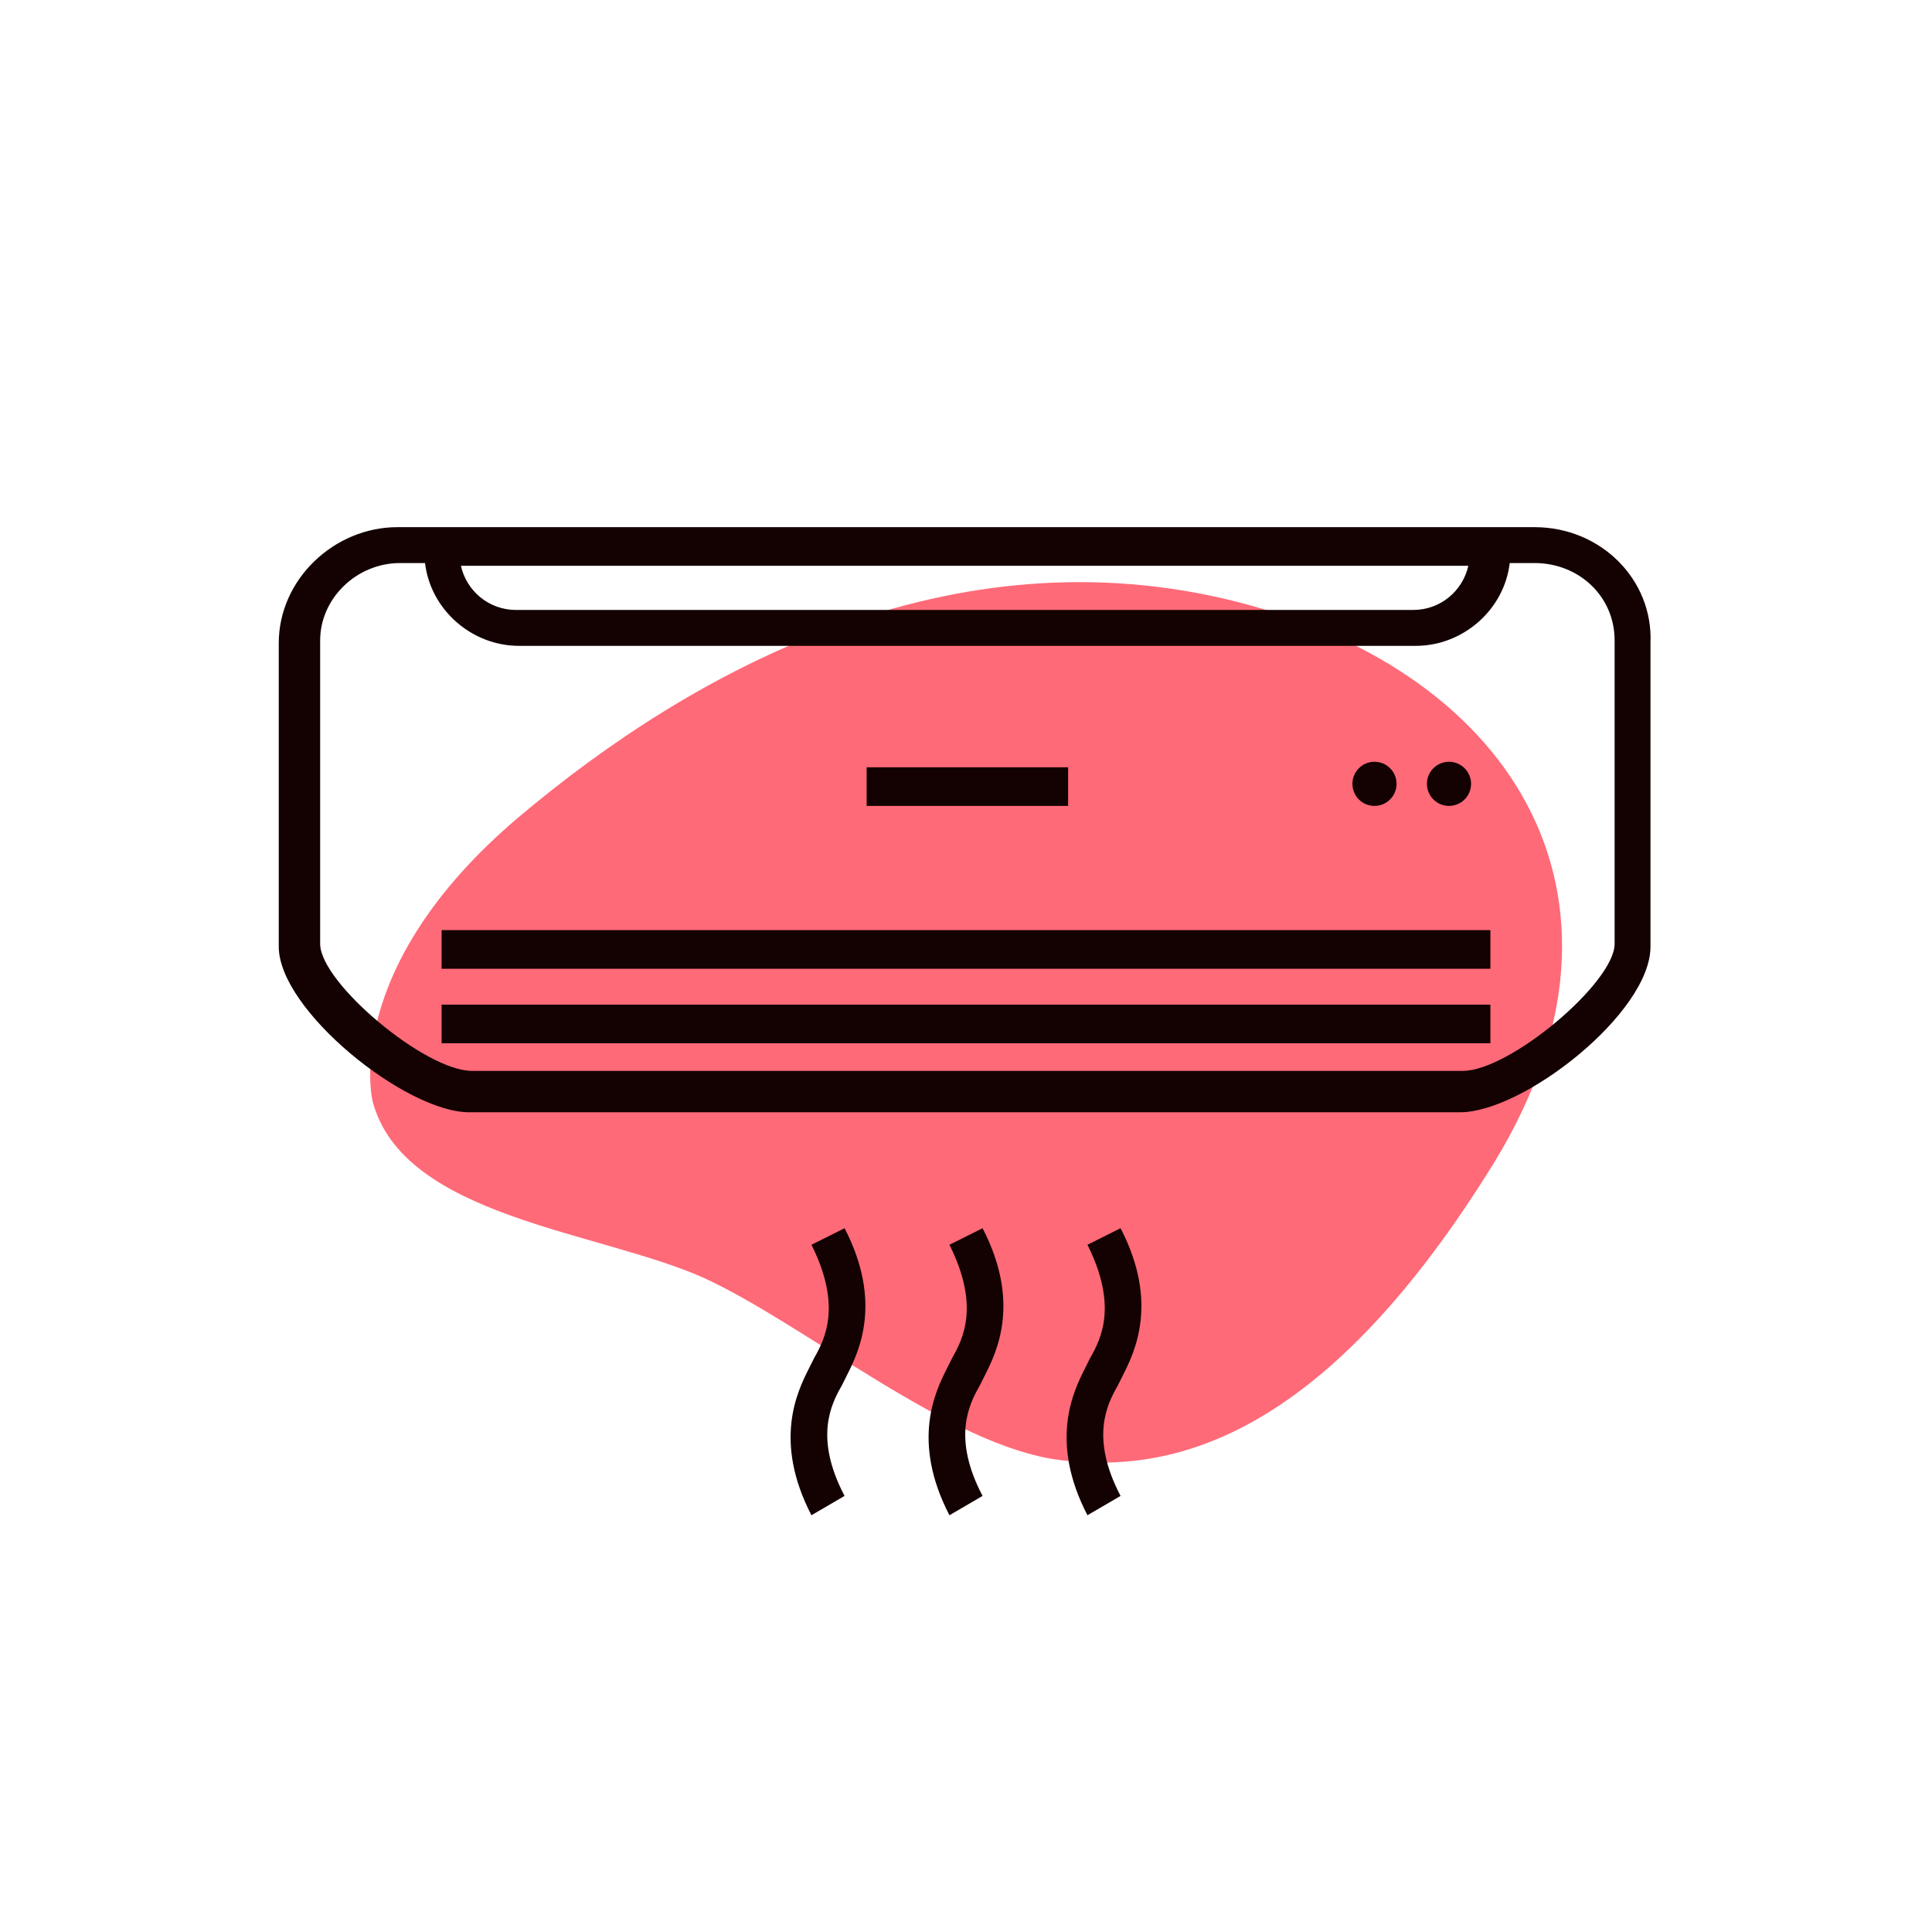 <?xml version="1.0" encoding="utf-8"?>
<!-- Generator: Adobe Illustrator 21.1.0, SVG Export Plug-In . SVG Version: 6.00 Build 0)  -->
<svg version="1.1" id="Layer_1" xmlns="http://www.w3.org/2000/svg" xmlns:xlink="http://www.w3.org/1999/xlink" x="0px" y="0px"
	 width="70px" height="70px" viewBox="0 0 70 70" style="enable-background:new 0 0 70 70;" xml:space="preserve">
<style type="text/css">
	.st0{fill:#FF6A78;}
	.st1{fill:#140202;}
</style>
<path class="st0" d="M13.5,39.9c0,0-1.2-4.8,5.3-10.3c6.4-5.4,15.7-10.4,26-7.8c10.2,2.6,15.3,11,9.1,20.7
	c-6.1,9.7-11.5,10.9-15.5,10.4c-4-0.5-9.2-4.9-12.9-6.6C21.7,44.6,14.6,44.1,13.5,39.9z"/>
<g>
	<path class="st1" d="M55.6,19.1H14.4c-2.3,0-4.3,1.9-4.3,4.2v11c0,2.3,4.6,6,6.9,6h35.9c2.3,0,6.9-3.6,6.9-6v-11
		C59.9,21,58,19.1,55.6,19.1z M53.2,20.5c-0.2,0.9-1,1.6-2,1.6H18.7c-1,0-1.8-0.7-2-1.6H53.2z M58.5,34.2c0,1.4-3.8,4.6-5.5,4.6
		H17.1c-1.7,0-5.5-3.2-5.5-4.6v-11c0-1.5,1.3-2.8,2.9-2.8h0.9c0.2,1.7,1.7,3,3.4,3h32.5c1.7,0,3.2-1.3,3.4-3h0.9
		c1.6,0,2.9,1.2,2.9,2.8V34.2z"/>
	<rect x="16" y="33.7" class="st1" width="38" height="1.4"/>
	<rect x="16" y="36.4" class="st1" width="38" height="1.4"/>
	<rect x="31.4" y="27.8" class="st1" width="7.3" height="1.4"/>
	<circle class="st1" cx="49.8" cy="28.4" r="0.8"/>
	<circle class="st1" cx="52.5" cy="28.4" r="0.8"/>
	<path class="st1" d="M29.4,45.1c1.1,2.2,0.5,3.4,0.1,4.1l-0.2,0.4c-0.4,0.8-1.3,2.6,0.1,5.3l1.2-0.7c-1.1-2.1-0.5-3.3-0.1-4
		l0.2-0.4c0.4-0.8,1.3-2.6-0.1-5.3L29.4,45.1z"/>
	<path class="st1" d="M39.4,45.1c1.1,2.2,0.5,3.4,0.1,4.1l-0.2,0.4c-0.4,0.8-1.3,2.6,0.1,5.3l1.2-0.7c-1.1-2.1-0.5-3.3-0.1-4
		l0.2-0.4c0.4-0.8,1.3-2.6-0.1-5.3L39.4,45.1z"/>
	<path class="st1" d="M34.4,45.1c1.1,2.2,0.5,3.4,0.1,4.1l-0.2,0.4c-0.4,0.8-1.3,2.6,0.1,5.3l1.2-0.7c-1.1-2.1-0.5-3.3-0.1-4
		l0.2-0.4c0.4-0.8,1.3-2.6-0.1-5.3L34.4,45.1z"/>
</g>
</svg>
